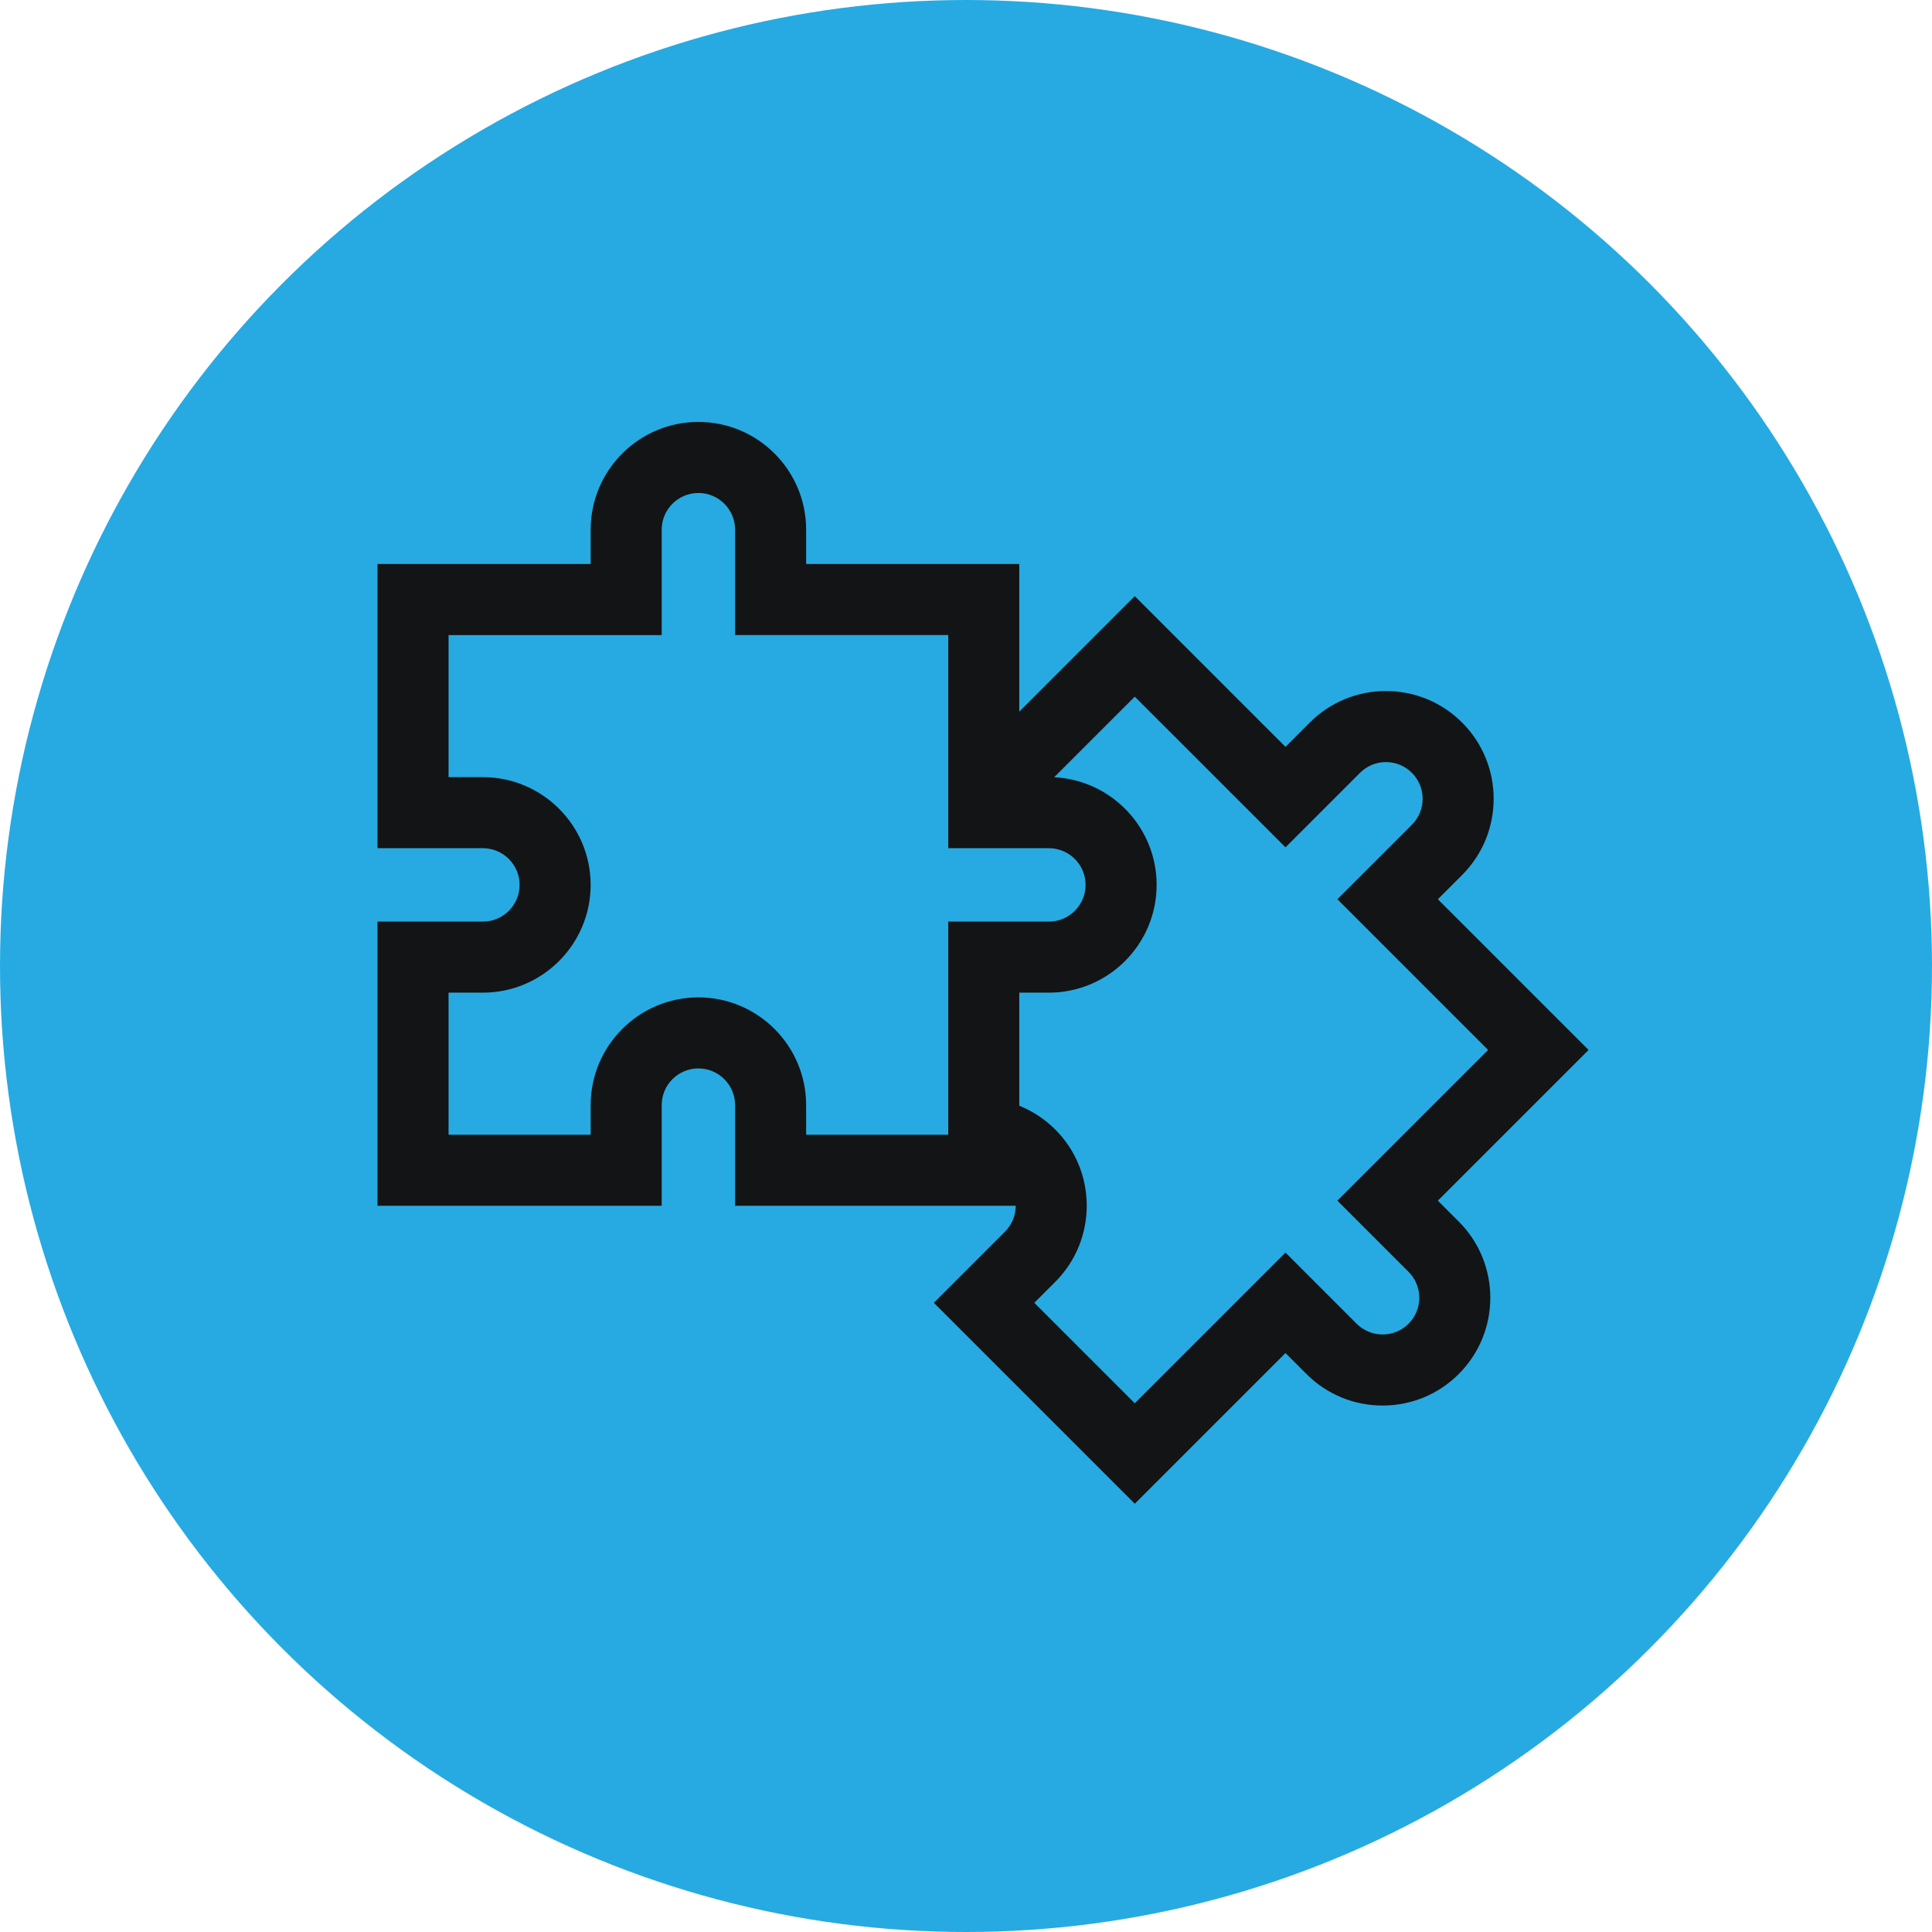 <svg xmlns="http://www.w3.org/2000/svg" width="87" height="87" viewBox="0 0 87 87" fill="none"><circle cx="43.5" cy="43.5" r="43.5" fill="#27AAE1"></circle><path d="M64.748 54.067L71.535 47.281L64.748 40.494L65.842 39.401C67.734 37.509 67.734 34.431 65.842 32.539C64.925 31.623 63.707 31.118 62.411 31.118C61.115 31.118 59.896 31.623 58.98 32.539L57.887 33.633L51.1 26.846L45.899 32.048V25.398H36.301V23.852C36.301 21.177 34.125 19 31.449 19C28.774 19 26.598 21.177 26.598 23.852V25.398H17V38.195H21.745C22.657 38.195 23.398 38.936 23.398 39.847C23.398 40.759 22.657 41.501 21.745 41.501H17V54.297H29.797V49.765C29.797 48.853 30.538 48.112 31.449 48.112C32.361 48.112 33.102 48.853 33.102 49.765V54.297H45.74C45.74 54.513 45.697 54.728 45.614 54.928C45.531 55.127 45.41 55.309 45.257 55.462L42.052 58.667L51.1 67.715L57.887 60.929L58.829 61.871C59.746 62.788 60.964 63.293 62.26 63.293C63.556 63.293 64.774 62.788 65.691 61.871C67.583 59.98 67.583 56.902 65.691 55.01L64.748 54.067ZM42.7 41.501V51.098H36.301V49.765C36.301 47.09 34.125 44.913 31.449 44.913C28.774 44.913 26.598 47.09 26.598 49.765V51.098H20.199V44.7H21.745C24.42 44.7 26.597 42.523 26.597 39.847C26.597 37.172 24.42 34.996 21.745 34.996H20.199V28.598H29.797V23.852C29.797 22.941 30.538 22.199 31.449 22.199C32.361 22.199 33.102 22.941 33.102 23.852V28.597H42.7V38.195H47.231C48.143 38.195 48.885 38.936 48.885 39.847C48.885 40.759 48.143 41.501 47.231 41.501L42.7 41.501ZM63.429 59.609C62.784 60.254 61.736 60.254 61.091 59.609L57.887 56.405L51.1 63.191L46.576 58.667L47.519 57.724C49.41 55.832 49.41 52.754 47.519 50.862C47.056 50.4 46.505 50.036 45.899 49.792V44.7H47.231C49.907 44.7 52.084 42.523 52.084 39.847C52.084 37.252 50.035 35.126 47.469 35.001L51.1 31.371L57.887 38.157L61.242 34.802C61.554 34.489 61.97 34.317 62.411 34.317C62.853 34.317 63.267 34.489 63.58 34.802C64.224 35.446 64.224 36.495 63.58 37.139L60.224 40.494L67.011 47.281L60.224 54.067L63.429 57.272C64.073 57.916 64.073 58.965 63.429 59.609V59.609Z" fill="#131415"></path></svg>